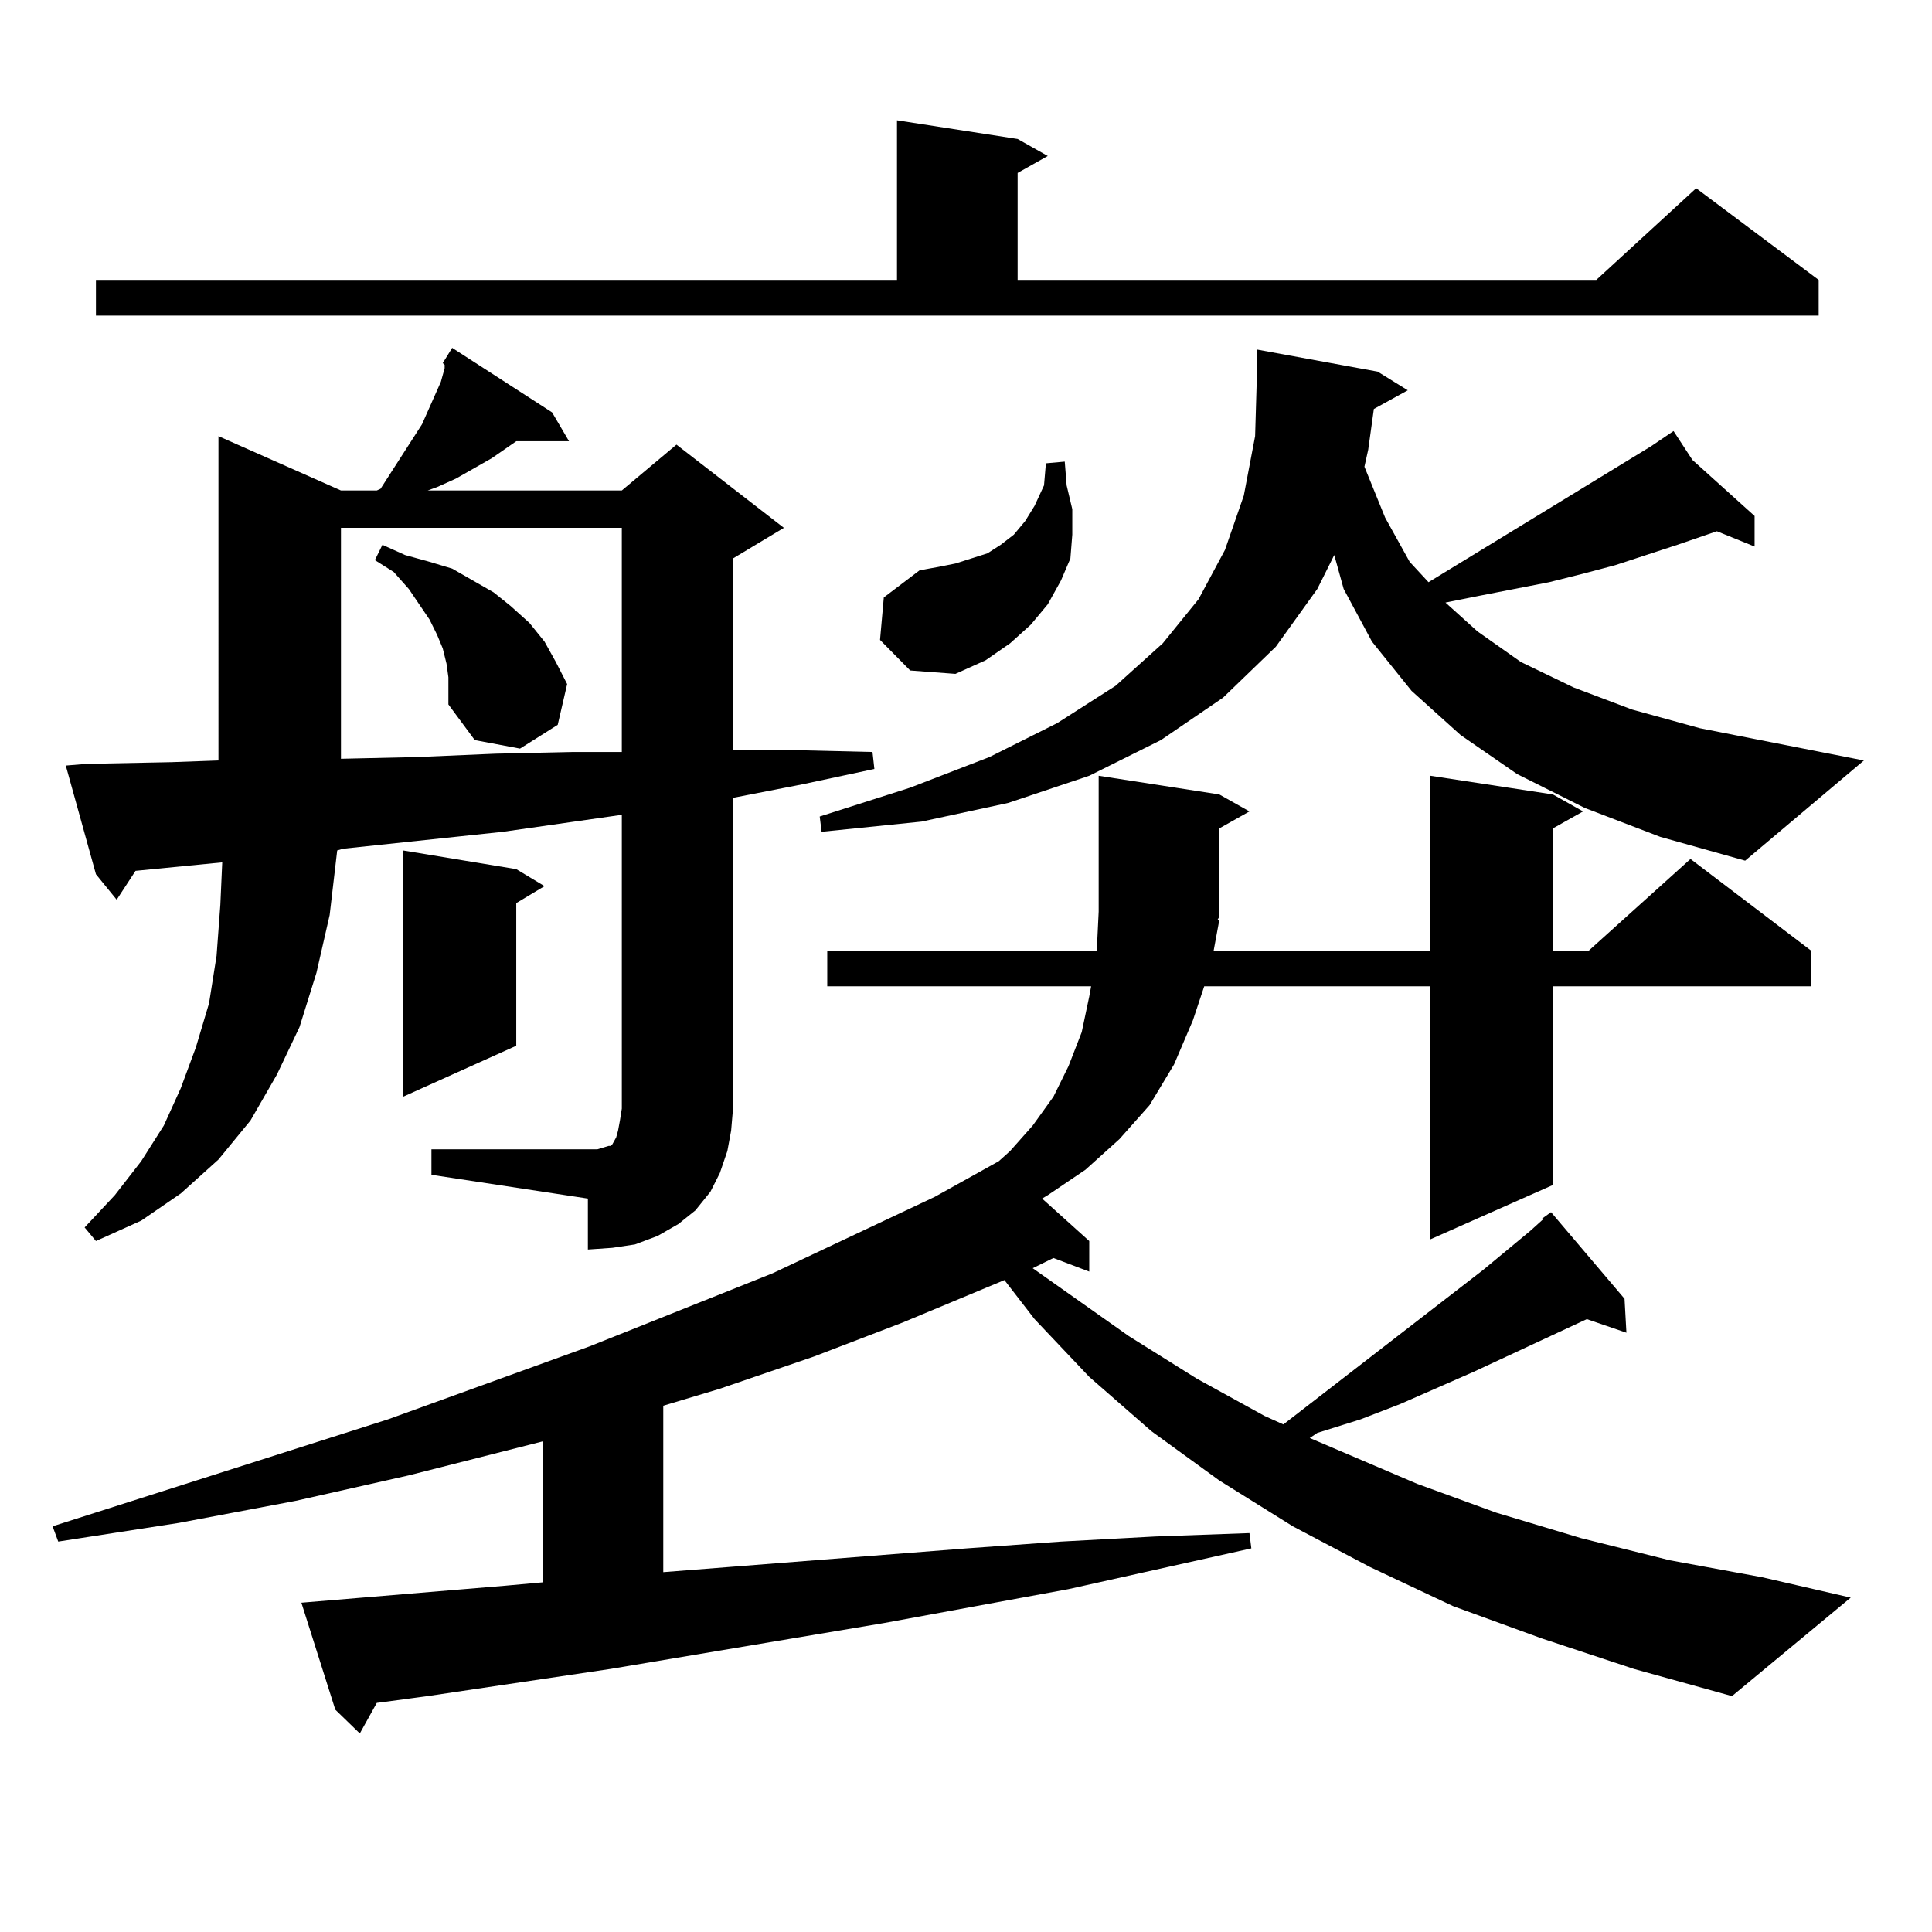<?xml version="1.0" encoding="utf-8"?>
<!-- Generator: Adobe Illustrator 16.0.0, SVG Export Plug-In . SVG Version: 6.00 Build 0)  -->
<!DOCTYPE svg PUBLIC "-//W3C//DTD SVG 1.1//EN" "http://www.w3.org/Graphics/SVG/1.1/DTD/svg11.dtd">
<svg version="1.1" id="图层_1" xmlns="http://www.w3.org/2000/svg" xmlns:xlink="http://www.w3.org/1999/xlink" x="0px" y="0px"
	 width="1000px" height="1000px" viewBox="0 0 1000 1000" enable-background="new 0 0 1000 1000" xml:space="preserve">
<path d="M797.932,848.016l-45.853-16.699l-42.926-20.215l-39.999-21.094l-38.048-23.73l-35.121-25.488l-32.194-28.125
	l-28.292-29.883l-15.609-20.215l-52.682,21.973l-45.853,17.578l-48.779,16.699l-29.268,8.789v86.133l157.069-12.305l48.779-3.516
	l48.779-2.637l48.779-1.758l0.976,7.91l-94.632,21.094l-95.607,17.578l-141.46,23.73l-94.632,14.063l-26.341,3.516l-8.78,15.82
	l-12.683-12.305l-17.561-55.371l105.363-8.789l19.512-1.758v-72.949l-69.267,17.578l-58.535,13.184L92.583,788.25l-62.438,9.668
	l-2.927-7.91l173.654-55.371l104.388-37.793l94.632-37.793l83.9-39.551l33.17-18.457l5.854-5.273l11.707-13.184l10.731-14.941
	l7.805-15.82l6.829-17.578l3.902-18.457l0.976-5.273H428.185v-18.457h139.509l0.976-20.215v-70.313l62.438,9.668l15.609,8.789
	l-15.609,8.789v45.703l-0.976,1.758h0.976l-2.927,15.82h112.192v-90.527l63.413,9.668l15.609,8.789l-15.609,8.789v63.281h18.536
	l52.682-47.461l62.438,47.461v18.457H803.785v102.832l-63.413,28.125V510.516h-117.07l-5.854,17.578l-9.756,22.852l-12.683,21.094
	L579.4,589.617l-17.561,15.82l-19.512,13.184l-2.927,1.758l24.39,21.973v15.82l-18.536-7.031l-10.731,5.273l49.755,35.156
	l35.121,21.973l35.121,19.336l9.756,4.395l103.412-79.98l24.39-20.215l6.829-6.152h-0.976l4.878-3.516l38.048,44.824l0.976,17.578
	l-20.487-7.031l-58.535,27.246l-38.048,16.699l-20.487,7.91l-22.438,7.031l-3.902,2.637l55.608,23.73l40.975,14.941l43.901,13.184
	l45.853,11.426l47.804,8.789l45.853,10.547l-61.462,50.977l-50.73-14.063L797.932,848.016z M223.312,594.891h85.852l2.927-0.879
	l2.927-0.879h0.976l0.976-0.879l0.976-1.758l0.976-1.758l0.976-3.516l0.976-5.273l0.976-6.152V421.746l-61.462,8.789l-82.925,8.789
	l-2.927,0.879l-3.902,33.398l-6.829,29.883l-8.78,28.125l-11.707,24.609l-13.658,23.73l-16.585,20.215l-19.512,17.578
	l-20.487,14.063l-23.414,10.547l-5.854-7.031l15.609-16.699l13.658-17.578l11.707-18.457l8.78-19.336l7.805-21.094l6.829-22.852
	l3.902-24.609l1.951-26.367l0.976-21.973l-44.877,4.395l-9.756,14.941l-10.731-13.184l-15.609-56.25l10.731-0.879l43.901-0.879
	l24.39-0.879V225.75l63.413,28.125h18.536l1.951-0.879l21.463-33.398l9.756-21.973l1.951-7.031v-1.758l-0.976-0.879l4.878-7.91
	l51.706,33.398l8.78,14.941h-27.316l-12.683,8.789l-18.536,10.547l-9.756,4.395l-4.878,1.758h100.485l28.292-23.73l55.608,43.066
	l-26.341,15.82v99.316h35.121l37.072,0.879l0.976,8.789l-37.072,7.91l-36.097,7.031v160.84l-0.976,11.426l-1.951,10.547
	l-3.902,11.426l-4.878,9.668l-7.805,9.668l-8.78,7.031l-10.731,6.152l-11.707,4.395l-11.707,1.758l-12.683,0.879v-26.367
	l-80.974-12.305V594.891z M49.657,144.891h414.624V62.273l62.438,9.668l15.609,8.789l-15.609,8.789v55.371h299.505L877.93,97.43
	l63.413,47.461v18.457H49.657V144.891z M176.483,273.211v119.531l39.023-0.879l40.975-1.758l39.999-0.879h25.365V273.211H176.483z
	 M231.116,343.523l-1.951-7.91l-2.927-7.031l-3.902-7.91l-10.731-15.82l-7.805-8.789l-9.756-6.152l3.902-7.91l11.707,5.273
	l12.683,3.516l11.707,3.516l10.731,6.152l10.731,6.152l8.78,7.031l9.756,8.789l7.805,9.668l5.854,10.547l5.854,11.426l-4.878,21.094
	l-19.512,12.305l-23.414-4.395l-13.658-18.457v-14.063L231.116,343.523z M267.213,449.871l14.634,8.789l-14.634,8.789v73.828
	l-58.535,26.367V440.203L267.213,449.871z M820.37,418.23l-35.121-17.578l-29.268-20.215l-25.365-22.852l-20.487-25.488
	l-14.634-27.246l-4.878-17.578l-8.78,17.578l-21.463,29.883l-27.316,26.367l-32.194,21.973l-37.072,18.457l-41.95,14.063
	l-44.877,9.668l-51.706,5.273l-0.976-7.91l46.828-14.941l40.975-15.82l35.121-17.578l30.243-19.336l24.39-21.973l18.536-22.852
	l13.658-25.488l9.756-28.125l5.854-30.762l0.976-33.398v-11.426l62.438,11.426l15.609,9.668l-17.561,9.668l-2.927,21.094
	l-1.951,8.789l10.731,26.367l12.683,22.852l9.756,10.547l115.119-70.313l7.805-5.273l-0.976-0.879l0.976,0.879l3.902-2.637
	l9.756,14.941l32.194,29.004v15.82l-19.512-7.91L868.174,282l-32.194,10.547l-16.585,4.395l-17.561,4.395l-36.097,7.031
	l-17.561,3.516l16.585,14.941l22.438,15.82l27.316,13.184l30.243,11.426l35.121,9.668l84.876,16.699l-61.462,51.855l-43.901-12.305
	L820.37,418.23z M455.501,331.219l1.951-21.973l18.536-14.063l9.756-1.758l8.78-1.758l16.585-5.273l6.829-4.395l6.829-5.273
	l5.854-7.031l4.878-7.91l4.878-10.547l0.976-11.426l9.756-0.879l0.976,12.305l2.927,12.305v13.184l-0.976,12.305l-4.878,11.426
	l-6.829,12.305l-8.78,10.547l-10.731,9.668l-12.683,8.789l-15.609,7.031l-23.414-1.758L455.501,331.219z"/>
</svg>
